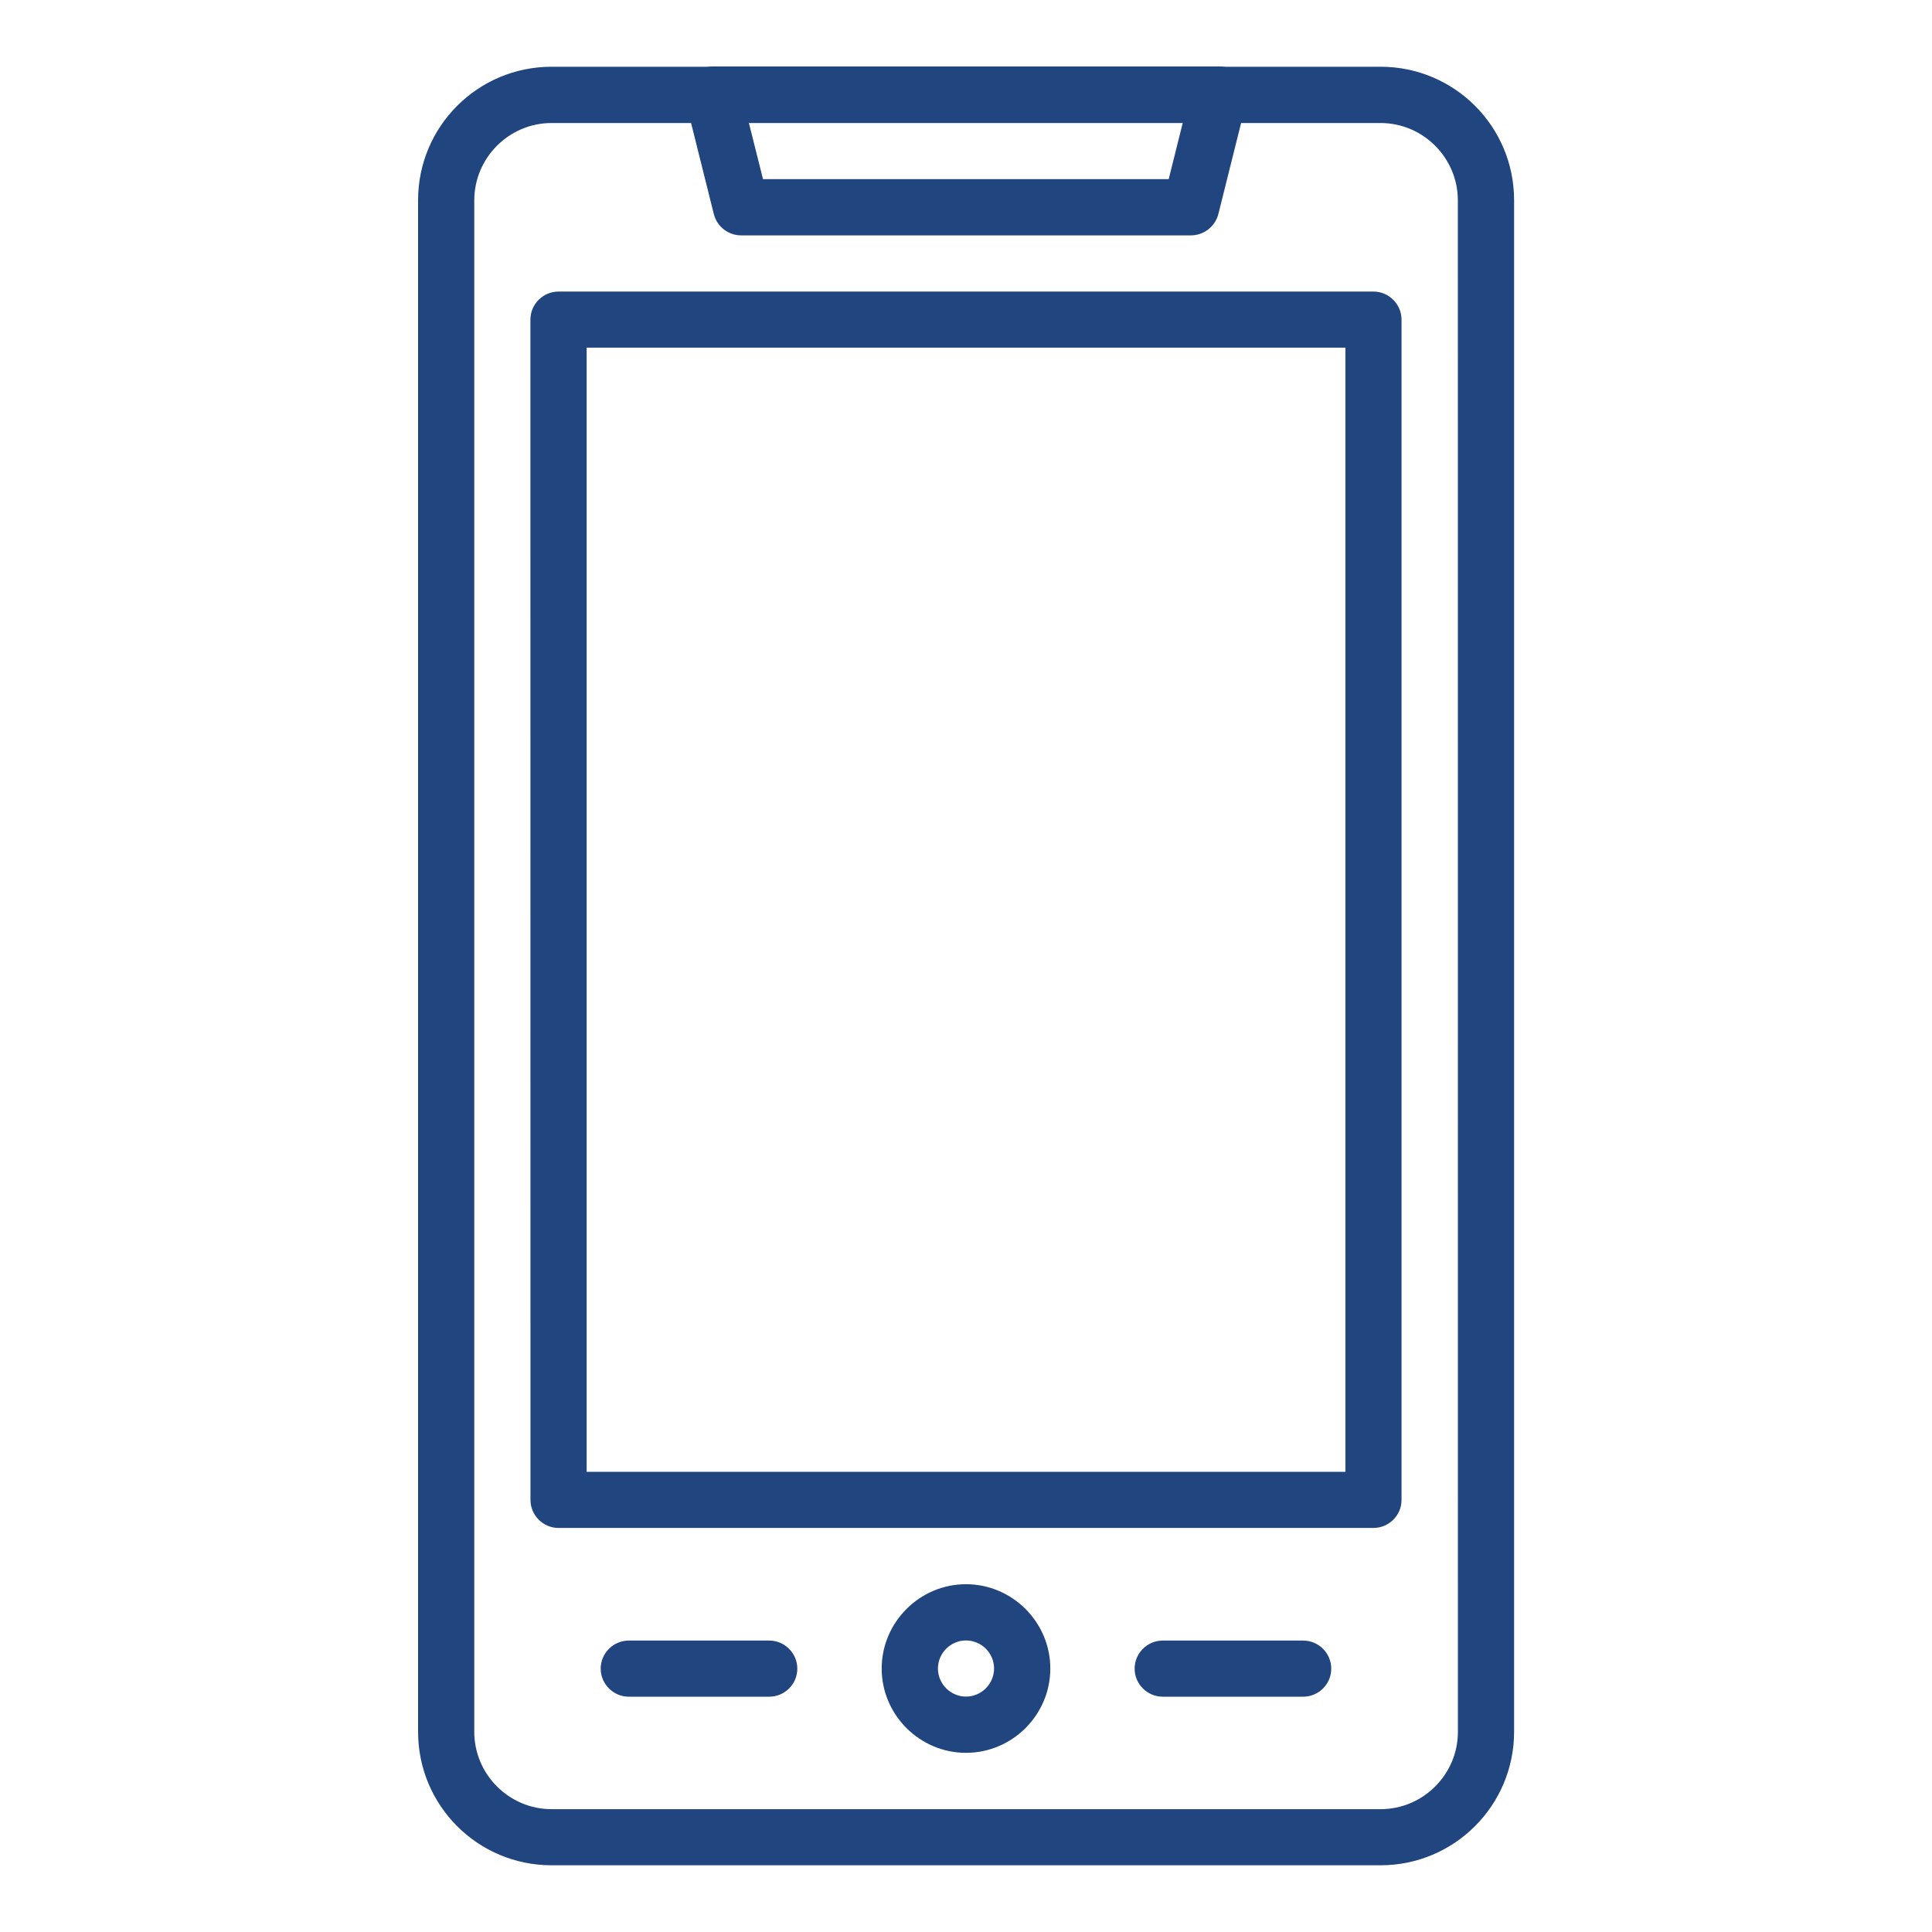 <svg xmlns="http://www.w3.org/2000/svg" width="128pt" height="128pt" viewBox="0 0 128 128"><path d="m91.461 123.58h-54.918c-4.887 0-8.844-3.953-8.844-8.844v-101.47c0-4.887 3.953-8.844 8.844-8.844h54.926c4.887 0 8.844 3.953 8.844 8.844v101.47c-0.004 4.887-3.961 8.844-8.852 8.844zm-54.918-115.43c-2.816 0-5.121 2.305-5.121 5.121v101.47c0 2.816 2.305 5.121 5.121 5.121h54.926c2.816 0 5.121-2.305 5.121-5.121l-0.004-101.47c0-2.816-2.305-5.121-5.121-5.121z" fill="#21457f"></path><path d="m78.895 15.594h-29.789c-0.859 0-1.605-0.578-1.816-1.422l-1.859-7.445c-0.141-0.559-0.023-1.141 0.352-1.605 0.371-0.465 0.887-0.719 1.465-0.719h33.516c0.578 0 1.113 0.254 1.465 0.719 0.352 0.465 0.488 1.047 0.352 1.605l-1.859 7.445c-0.215 0.836-0.961 1.422-1.82 1.422zm-28.344-3.727h26.879l0.93-3.727h-28.746z" fill="#21457f"></path><path d="m90.996 101.23h-53.992c-1.023 0-1.859-0.84-1.859-1.859l-0.004-78.195c0-1.023 0.84-1.859 1.859-1.859h53.996c1.023 0 1.859 0.84 1.859 1.859v78.195c0.004 1.023-0.836 1.859-1.859 1.859zm-52.129-3.719h50.27v-74.477h-50.27z" fill="#21457f"></path><path d="m64 116.13c-3.07 0-5.586-2.516-5.586-5.586 0-3.07 2.516-5.586 5.586-5.586s5.586 2.516 5.586 5.586c0 3.07-2.516 5.586-5.586 5.586zm0-7.445c-1.023 0-1.859 0.84-1.859 1.859 0 1.023 0.84 1.859 1.859 1.859 1.023 0 1.859-0.84 1.859-1.859 0-1.023-0.836-1.859-1.859-1.859z" fill="#21457f"></path><path d="m86.34 112.41h-9.309c-1.023 0-1.859-0.84-1.859-1.859 0-1.023 0.84-1.859 1.859-1.859h9.309c1.023 0 1.859 0.84 1.859 1.859 0.004 1.023-0.836 1.859-1.859 1.859z" fill="#21457f"></path><path d="m50.965 112.41h-9.309c-1.023 0-1.859-0.84-1.859-1.859 0-1.023 0.84-1.859 1.859-1.859h9.309c1.023 0 1.859 0.84 1.859 1.859 0.004 1.023-0.836 1.859-1.859 1.859z" fill="#21457f"></path></svg>